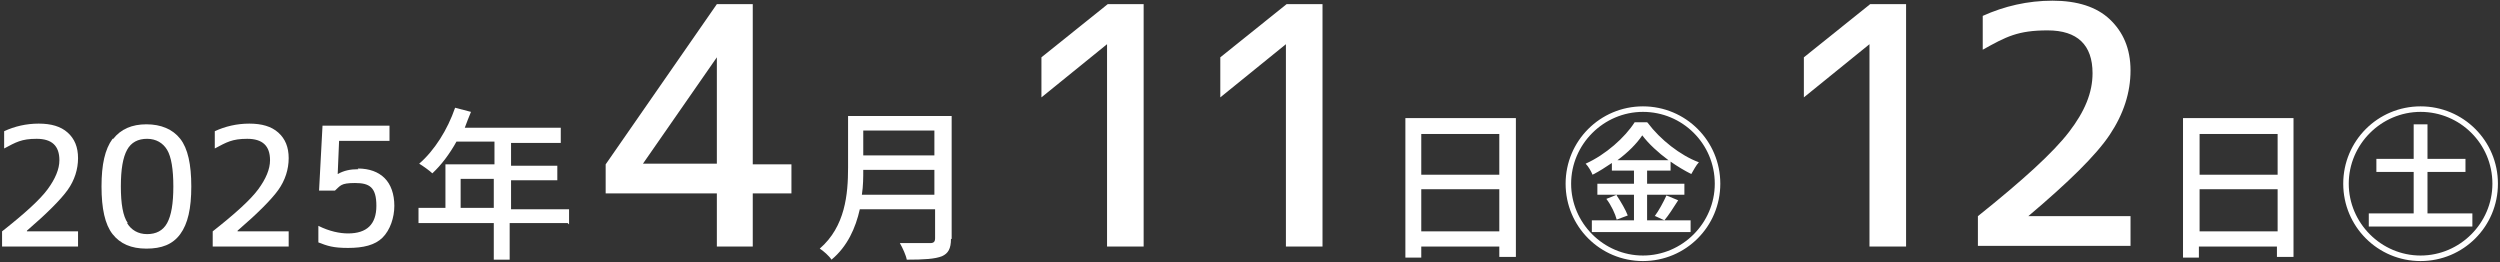 <?xml version="1.0" encoding="UTF-8"?>
<svg id="_レイヤー_1" data-name="レイヤー 1" xmlns="http://www.w3.org/2000/svg" version="1.1" viewBox="0 0 362 38" width="362" height="38">
  <rect x="0" y="0" width="362" height="38" fill="#333333" stroke="none"/>
  <defs>
    <style>
      .cls-1 {
        isolation: isolate;
      }

      .cls-2 {
        fill: #fff;
        stroke-width: 0px;
      }
    </style>
  </defs>
  <g class="cls-1">
    <path class="cls-2" d="M3.9,33.5h0s7.4,0,7.4,0v2.2H.3v-2.2c3.3-2.6,5.5-4.6,6.6-6.1s1.7-2.9,1.7-4.2c0-2.1-1.1-3.1-3.3-3.1s-3,.5-4.7,1.4v-2.5c1.5-.7,3.2-1.1,5-1.1s3.2.4,4.2,1.3,1.5,2.1,1.5,3.7-.5,3.2-1.5,4.6-3,3.4-5.9,5.9Z"/>
    <path class="cls-2" d="M16.4,20.1c1.1-1.4,2.7-2.1,4.8-2.1s3.8.7,4.9,2.1,1.6,3.7,1.6,6.9-.5,5.4-1.6,6.9-2.7,2.1-4.9,2.1-3.8-.7-4.9-2.1-1.6-3.7-1.6-6.9.5-5.4,1.6-6.9ZM18.4,32.3c.6,1,1.6,1.6,2.9,1.6s2.3-.5,2.9-1.6.9-2.8.9-5.3-.3-4.3-.9-5.3-1.6-1.6-2.9-1.6-2.3.5-2.9,1.6-.9,2.8-.9,5.3.3,4.3,1,5.3Z"/>
    <path class="cls-2" d="M34.4,33.5h0s7.4,0,7.4,0v2.2h-11v-2.2c3.3-2.6,5.5-4.6,6.6-6.1s1.7-2.9,1.7-4.2c0-2.1-1.1-3.1-3.3-3.1s-3,.5-4.7,1.4v-2.5c1.5-.7,3.2-1.1,5-1.1s3.2.4,4.2,1.3,1.5,2.1,1.5,3.7-.5,3.2-1.5,4.6-3,3.4-5.9,5.9Z"/>
    <path class="cls-2" d="M51.8,24.4c1.7,0,3,.5,3.9,1.4s1.4,2.3,1.4,4-.6,3.5-1.7,4.6-2.8,1.5-5,1.5-3-.3-4.3-.8v-2.4c1.6.8,3.1,1.1,4.3,1.1,2.7,0,4.1-1.3,4.1-4s-1-3.3-3.1-3.3-2.1.4-2.9,1.1h-2.3l.5-9.4h9.7v2.2h-7.3l-.2,4.8h0c.9-.5,1.8-.7,3-.7Z"/>
    <path class="cls-2" d="M82.2,32.3h-8.4v5.3h-2.3v-5.3h-10.9v-2.2h3.9v-6.3h7.1v-3.3h-5.5c-1,1.8-2.2,3.4-3.5,4.6-.4-.4-1.4-1.1-1.9-1.4,2.2-1.9,4.1-4.9,5.2-8.1l2.3.6c-.3.7-.6,1.5-.9,2.3h13.9v2.2h-7.2v3.3h6.7v2.1h-6.7v4.2h8.4v2.2ZM71.5,30.1v-4.2h-4.8v4.2h4.8Z"/>
    <path class="cls-2" d="M109,23.8h5.6v4.2h-5.6v7.7h-5.2v-7.7h-16.1v-4.2L103.8.6h5.2v23.2ZM103.8,23.8v-15.5h0l-10.7,15.4h0c0,0,10.8,0,10.8,0Z"/>
    <path class="cls-2" d="M137.7,34.6c0,1.4-.4,2.1-1.3,2.5-1,.4-2.6.5-5.1.5-.1-.6-.6-1.7-1-2.4,1.9,0,3.8,0,4.4,0,.5,0,.7-.2.7-.7v-4.2h-10.9c-.6,2.7-1.8,5.4-4.1,7.3-.3-.5-1.2-1.3-1.7-1.6,3.7-3.2,4.1-7.9,4.1-11.7v-7.5h15v17.8ZM135.3,28.2v-3.6h-10.3c0,1.1,0,2.3-.2,3.6h10.5ZM125,18.9v3.6h10.3v-3.6h-10.3Z"/>
    <path class="cls-2" d="M160.3.6h5.3v35.1h-5.3V6.4h0l-9.5,7.7v-5.8l9.6-7.7Z"/>
    <path class="cls-2" d="M186.2.6h5.3v35.1h-5.3V6.4h0l-9.5,7.7v-5.8l9.6-7.7Z"/>
    <path class="cls-2" d="M219.5,17.1v20.1h-2.4v-1.5h-11.3v1.6h-2.3v-20.2h16ZM205.8,19.4v5.9h11.3v-5.9h-11.3ZM217.1,33.5v-6.1h-11.3v6.1h11.3Z"/>
    <path class="cls-2" d="M249.1,26.6c0,6.2-5,11.2-11.2,11.2s-11.2-5-11.2-11.2,5-11.2,11.2-11.2,11.2,5,11.2,11.2ZM248.3,26.6c0-5.8-4.7-10.4-10.4-10.4s-10.4,4.7-10.4,10.4,4.7,10.4,10.4,10.4,10.4-4.7,10.4-10.4ZM238.6,17.8c1.8,2.4,4.7,4.7,7.4,5.7-.4.4-.8,1.2-1.1,1.7-1-.5-2-1.1-3-1.8v1.3h-3.4v1.9h5.4v1.6h-5.4v3.7h6.3v1.7h-14.3v-1.7h6.1v-3.7h-5.3v-1.6h5.3v-1.9h-3.2v-1.1c-.9.6-1.8,1.2-2.8,1.7-.2-.5-.6-1.2-1-1.6,2.9-1.3,5.7-3.8,7.1-6h1.8ZM234.1,28.3c.6.9,1.3,2.1,1.6,2.9l-1.6.6c-.2-.8-.8-2.1-1.5-3l1.5-.6ZM241.6,23.2c-1.5-1.1-2.9-2.4-3.8-3.6-.8,1.2-2.1,2.5-3.6,3.6h7.4ZM239.6,31.3c.6-.8,1.3-2.1,1.7-3l1.7.7c-.7,1.1-1.4,2.2-2,2.9l-1.3-.6Z"/>
    <path class="cls-2" d="M270.7.6h5.3v35.1h-5.3V6.4h0l-9.5,7.7v-5.8l9.6-7.7Z"/>
    <path class="cls-2" d="M293.6,31.3h0c0,0,14.9,0,14.9,0v4.3h-22.1v-4.3c6.5-5.2,10.9-9.2,13.2-12.2s3.4-5.7,3.4-8.5c0-4.1-2.2-6.2-6.5-6.2s-6,.9-9.4,2.8V2.3c3.1-1.4,6.5-2.2,10.1-2.2s6.4.9,8.3,2.7,3,4.2,3,7.4-1,6.3-3,9.3-6,6.9-11.8,11.8Z"/>
    <path class="cls-2" d="M332.1,17.1v20.1h-2.4v-1.5h-11.3v1.6h-2.3v-20.2h16ZM318.5,19.4v5.9h11.3v-5.9h-11.3ZM329.8,33.5v-6.1h-11.3v6.1h11.3Z"/>
    <path class="cls-2" d="M361.7,26.6c0,6.2-5,11.2-11.2,11.2s-11.2-5-11.2-11.2,5-11.2,11.2-11.2,11.2,5,11.2,11.2ZM360.9,26.6c0-5.8-4.7-10.4-10.4-10.4s-10.4,4.7-10.4,10.4,4.7,10.4,10.4,10.4,10.4-4.7,10.4-10.4ZM358,30.9v1.9h-15v-1.9h6.5v-6h-5.4v-1.9h5.4v-5h2v5h5.5v1.9h-5.5v6h6.6Z"/>
  </g>
</svg>